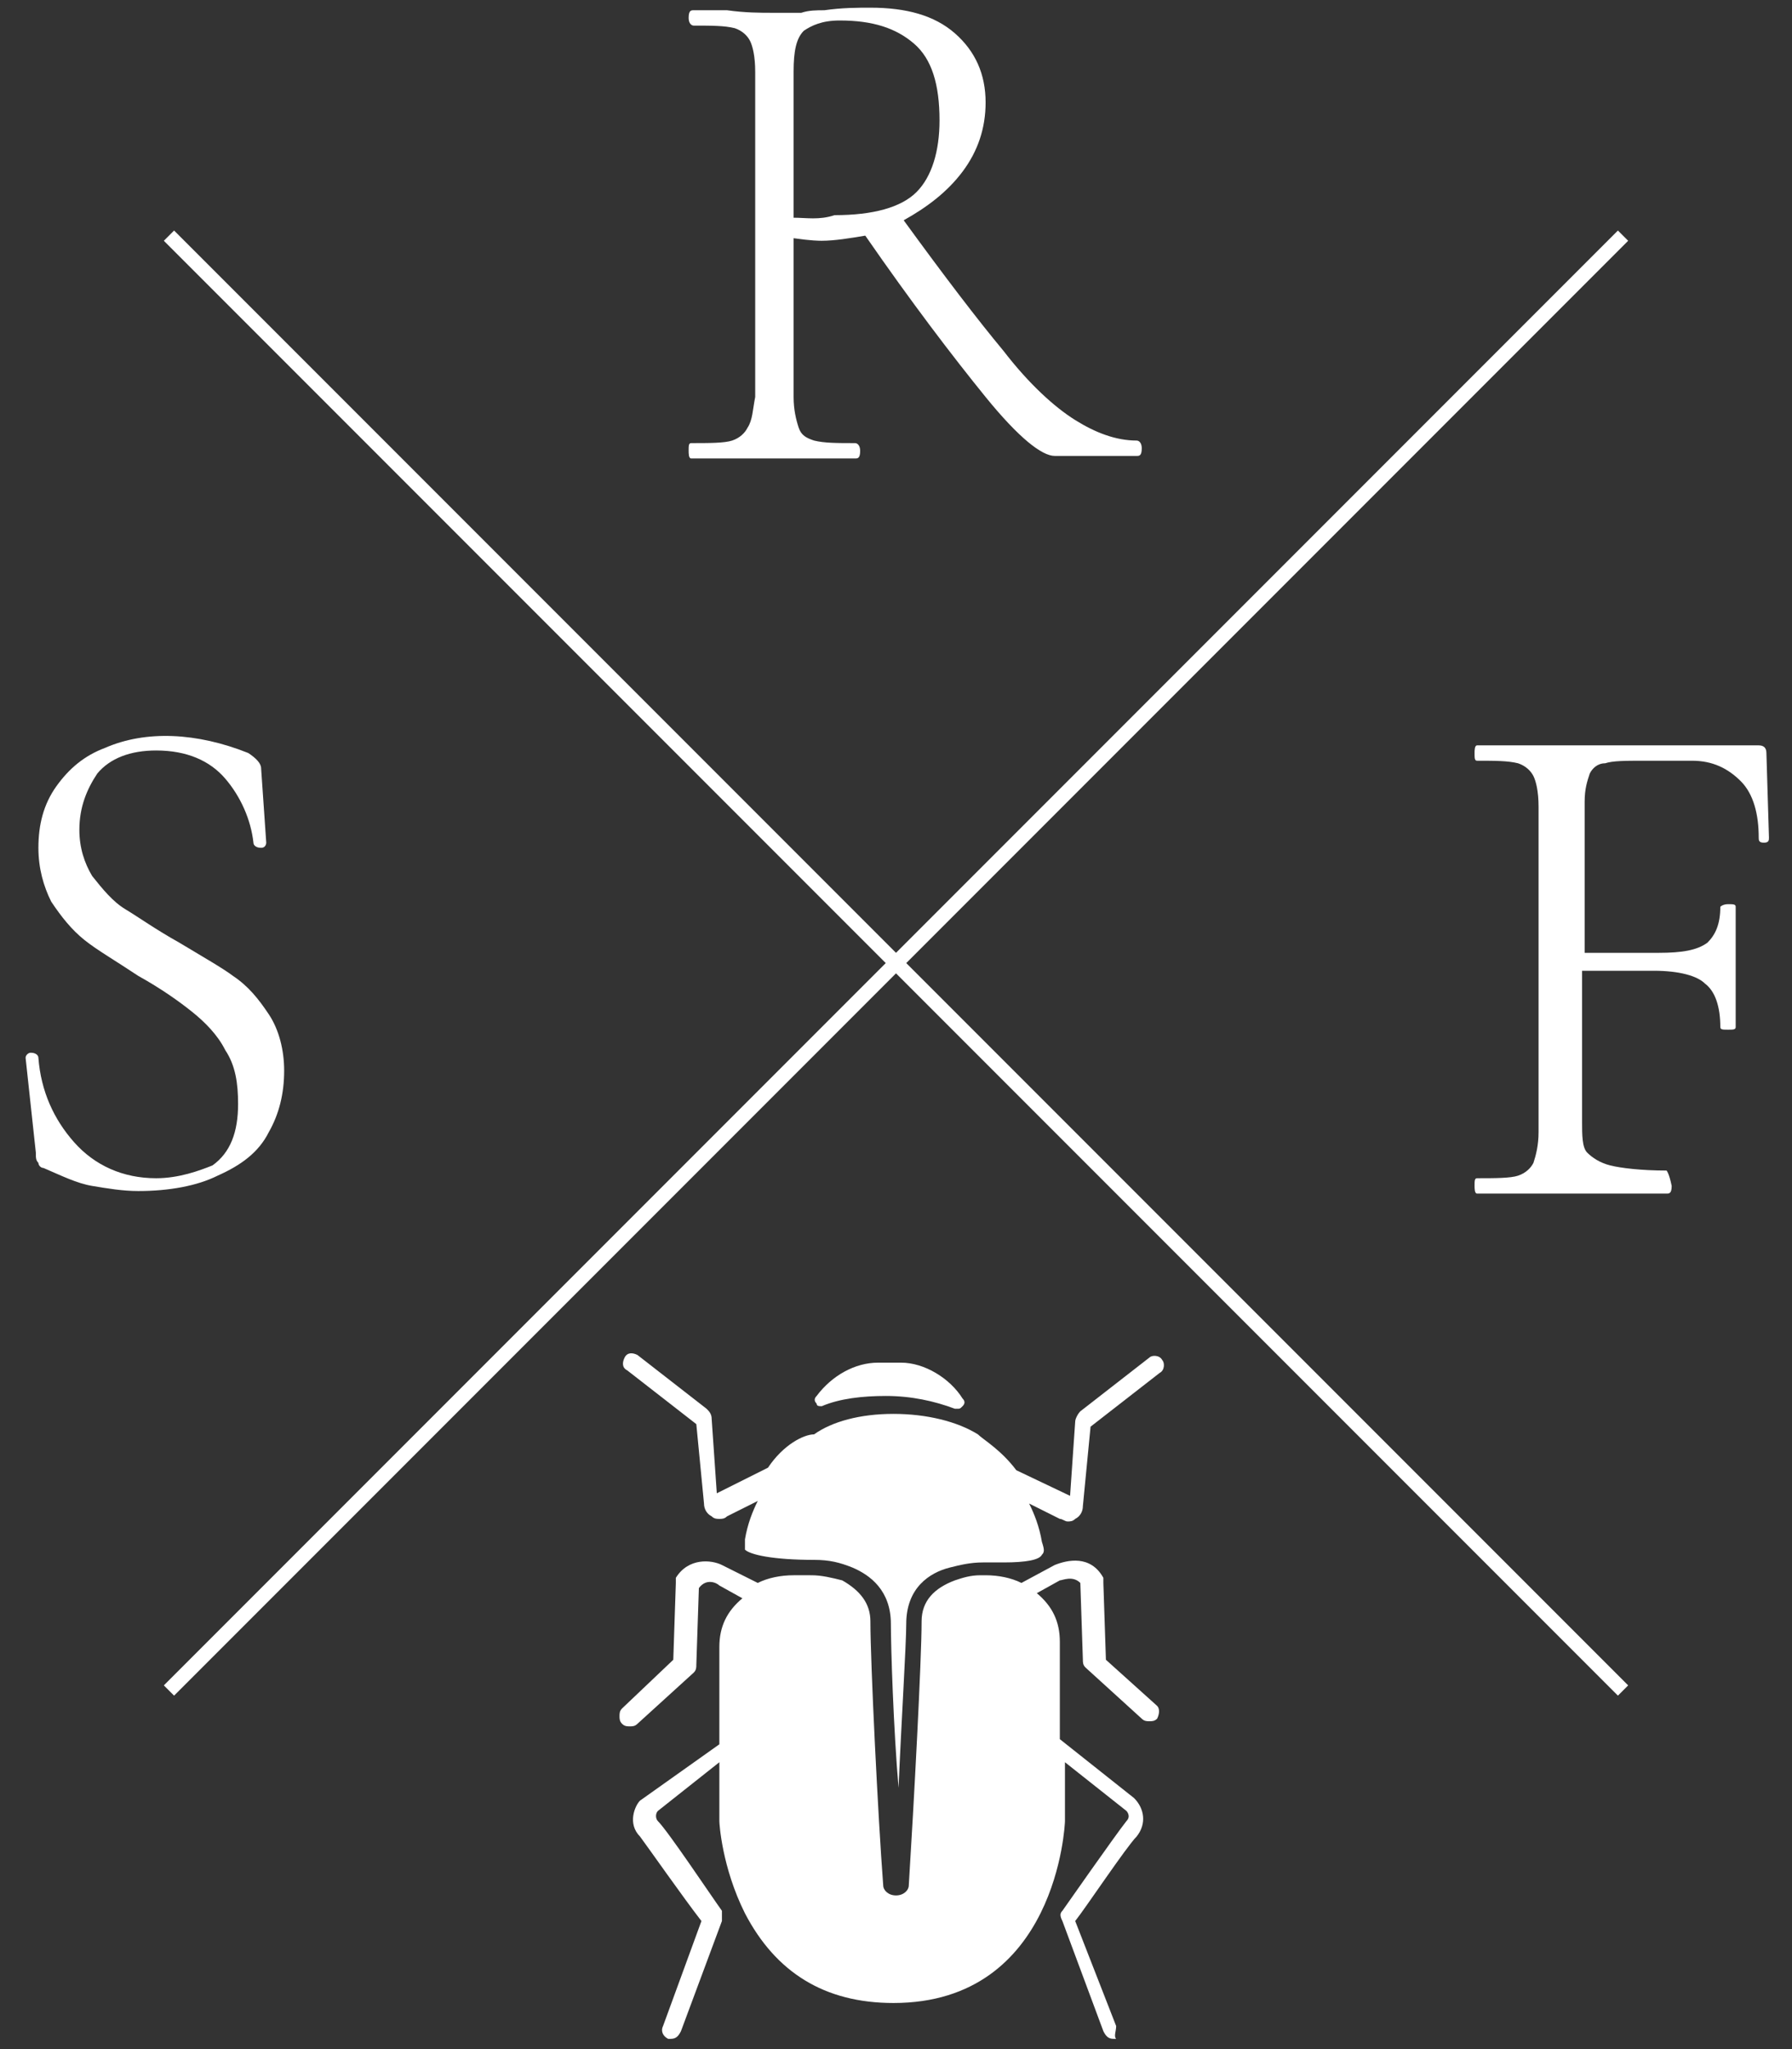 <svg version="1.1" id="Layer_1" xmlns="http://www.w3.org/2000/svg" xmlns:xlink="http://www.w3.org/1999/xlink" x="0px" y="0px" viewBox="0 0 70 80" style="enable-background:new 0 0 70 80;" xml:space="preserve">
<rect x="0" y="0" width="70" height="80" fill="#333333" stroke="none"/>
<style type="text/css">
	.st0{fill:#ffffff;}
</style>
<g>
	<polygon class="st0" points="63.6,9.4 63.2,9 35,37.2 6.8,9 6.4,9.4 34.6,37.6 6.4,65.8 6.8,66.2 35,38 63.2,66.2 63.6,65.8    35.4,37.6  " fill="#ffffff"/>
	<g>
		<path class="st0" d="M65.1,45.7c-1,0-1.8-0.1-2.2-0.2c-0.4-0.1-0.7-0.3-0.9-0.5c-0.2-0.2-0.2-0.7-0.2-1.2v-5.9h2.8    c1,0,1.7,0.2,2,0.5c0.4,0.3,0.6,0.9,0.6,1.7c0,0.1,0.1,0.1,0.3,0.1c0.2,0,0.3,0,0.3-0.1l0-1.3c0-0.2,0-0.6,0-1.2l0-2.2    c0-0.1-0.1-0.1-0.3-0.1c-0.2,0-0.3,0.1-0.3,0.1c0,0.7-0.2,1.1-0.5,1.4c-0.4,0.3-1,0.4-1.9,0.4h-2.9v-5.9c0-0.5,0.1-0.8,0.2-1.1    c0.1-0.2,0.3-0.4,0.6-0.4c0.3-0.1,0.8-0.1,1.5-0.1h1.9c0.8,0,1.4,0.3,1.9,0.8c0.5,0.5,0.7,1.3,0.7,2.2c0,0.1,0,0.2,0.2,0.2    c0.2,0,0.2-0.1,0.2-0.2v0l-0.1-3.3c0-0.2-0.1-0.3-0.3-0.3H57.7c-0.1,0-0.1,0.2-0.1,0.3c0,0.2,0,0.3,0.1,0.3c0.7,0,1.2,0,1.6,0.1    c0.3,0.1,0.5,0.3,0.6,0.5c0.1,0.2,0.2,0.6,0.2,1.2v12.7c0,0.5-0.1,0.9-0.2,1.2c-0.1,0.2-0.3,0.4-0.6,0.5c-0.3,0.1-0.9,0.1-1.6,0.1    c-0.1,0-0.1,0.1-0.1,0.3c0,0.1,0,0.3,0.1,0.3c0.6,0,1.1,0,1.4,0l1.8,0l2.4,0c0.4,0,1,0,1.8,0c0.1,0,0.2,0,0.2-0.3    C65.2,45.8,65.1,45.7,65.1,45.7" fill="#ffffff"/>
		<path class="st0" d="M10.5,44.2c0.4-0.7,0.6-1.5,0.6-2.4c0-0.8-0.2-1.6-0.6-2.2c-0.4-0.6-0.8-1.1-1.4-1.5C8.7,37.8,8,37.4,7,36.8    c-0.9-0.5-1.6-1-2.1-1.3c-0.5-0.3-0.9-0.8-1.3-1.3c-0.3-0.5-0.5-1.1-0.5-1.8c0-0.9,0.3-1.6,0.7-2.2c0.5-0.6,1.3-0.9,2.3-0.9    c1.2,0,2.1,0.4,2.7,1.1c0.6,0.7,1,1.6,1.1,2.5c0,0.1,0.1,0.2,0.3,0.2c0.2,0,0.2-0.2,0.2-0.2l-0.2-2.9c0-0.2-0.2-0.4-0.5-0.6    c-2-0.8-4-0.9-5.6-0.2c-0.8,0.3-1.4,0.8-1.9,1.5c-0.5,0.7-0.7,1.5-0.7,2.4c0,0.8,0.2,1.5,0.5,2.1c0.4,0.6,0.8,1.1,1.3,1.5    c0.5,0.4,1.2,0.8,2.1,1.4c0.9,0.5,1.6,1,2.1,1.4c0.5,0.4,1,0.9,1.3,1.5c0.4,0.6,0.5,1.3,0.5,2.1c0,1.1-0.3,1.9-1,2.4    C7.8,45.7,7,46,6.1,46c-1.3,0-2.4-0.5-3.2-1.4c-0.8-0.9-1.3-2-1.4-3.3c0-0.1-0.1-0.2-0.3-0.2c-0.1,0-0.2,0.1-0.2,0.2L1.4,45    c0,0.2,0,0.3,0.1,0.4c0,0.1,0.1,0.2,0.2,0.2c0.7,0.3,1.3,0.6,1.9,0.7c0.6,0.1,1.2,0.2,1.8,0.2c1.2,0,2.3-0.2,3.1-0.6    C9.4,45.5,10.1,45,10.5,44.2" fill="#ffffff"/>
		<path class="st0" d="M29.2,16.7c-0.1,0.2-0.3,0.4-0.6,0.5c-0.3,0.1-0.9,0.1-1.6,0.1c-0.1,0-0.1,0.1-0.1,0.3c0,0.1,0,0.3,0.1,0.3    c0.6,0,1,0,1.4,0l1.8,0l1.9,0c0.3,0,0.8,0,1.3,0c0.1,0,0.2,0,0.2-0.3c0-0.2-0.1-0.3-0.2-0.3c-0.7,0-1.2,0-1.6-0.1    c-0.3-0.1-0.5-0.2-0.6-0.5C31.1,16.4,31,16,31,15.5V9.3c0.7,0.1,1,0.1,1.1,0.1c0.5,0,1.1-0.1,1.7-0.2c1.8,2.6,3.4,4.7,4.7,6.3    c1.3,1.6,2.2,2.3,2.7,2.3h3.2c0.1,0,0.2,0,0.2-0.3c0-0.2-0.1-0.3-0.2-0.3c-0.8,0-1.6-0.3-2.4-0.8c-0.8-0.5-1.8-1.4-2.8-2.7    c-1-1.2-2.3-2.9-3.9-5.1c0.9-0.5,1.7-1.1,2.3-1.9c0.6-0.8,0.9-1.7,0.9-2.7c0-1.1-0.4-2-1.2-2.7c-0.8-0.7-1.9-1-3.3-1    c-0.5,0-1.1,0-1.8,0.1c-0.3,0-0.6,0-0.9,0.1c-0.3,0-0.7,0-1.1,0c-0.5,0-1.1,0-1.8-0.1l-1.3,0c-0.1,0-0.2,0-0.2,0.3    C26.9,0.9,27,1,27.1,1c0.7,0,1.2,0,1.6,0.1c0.3,0.1,0.5,0.3,0.6,0.5c0.1,0.2,0.2,0.6,0.2,1.2v12.7C29.4,16,29.4,16.4,29.2,16.7     M31,8.5V2.8c0-0.8,0.1-1.3,0.4-1.6c0.3-0.2,0.7-0.4,1.4-0.4c1.3,0,2.2,0.3,2.9,0.9c0.7,0.6,1,1.6,1,3c0,1.2-0.3,2.2-0.9,2.8    c-0.6,0.6-1.7,0.9-3.2,0.9C32,8.6,31.5,8.5,31,8.5" fill="#ffffff"/>
		<path class="st0" d="M43.5,62.5" fill="#ffffff"/>
		<path class="st0" d="M32.1,54.9c0.7-0.3,1.6-0.4,2.5-0.4c1,0,1.9,0.2,2.7,0.5c0,0,0,0,0.1,0c0.1,0,0.1,0,0.2-0.1    c0.1-0.1,0.1-0.2,0-0.3c-0.5-0.8-1.5-1.4-2.4-1.4c-0.3,0-0.6,0-0.9,0c-0.9,0-1.8,0.5-2.4,1.3c-0.1,0.1-0.1,0.2,0,0.3    C31.9,54.9,32,54.9,32.1,54.9" fill="#ffffff"/>
		<path class="st0" d="M30,57.3l-2,1l-0.2-2.9c0-0.2-0.1-0.3-0.2-0.4l-2.7-2.1c-0.2-0.1-0.4-0.1-0.5,0.1c-0.1,0.2-0.1,0.4,0.1,0.5    l2.7,2.1l0.3,3.1c0,0.2,0.1,0.4,0.3,0.5c0.1,0.1,0.2,0.1,0.3,0.1c0.1,0,0.2,0,0.3-0.1l1.2-0.6c-0.2,0.4-0.4,0.9-0.5,1.5    c0,0.2,0,0.3,0,0.4c0.2,0.2,1.1,0.4,2.7,0.4c0.6,0,1,0.1,1.5,0.3c0.7,0.3,1.5,0.9,1.5,2.2c0,0.9,0.1,4.1,0.3,6.4c0,0,0,0,0,0    c0,0,0,0,0,0c0.1-2.4,0.3-5.6,0.3-6.4c0-1.4,0.9-2,1.7-2.2c0.4-0.1,0.8-0.2,1.3-0.2c0,0,0.7,0,0.8,0c0.9,0,1.4-0.1,1.5-0.3    c0.1-0.1,0.1-0.2,0-0.5c-0.1-0.6-0.3-1.1-0.5-1.5l1.2,0.6c0.1,0,0.2,0.1,0.3,0.1c0.1,0,0.2,0,0.3-0.1c0.2-0.1,0.3-0.3,0.3-0.5    l0.3-3.1l2.7-2.1c0.2-0.1,0.2-0.4,0.1-0.5c-0.1-0.2-0.4-0.2-0.5-0.1l-2.7,2.1c-0.1,0.1-0.2,0.3-0.2,0.4l-0.2,2.9l-2.1-1    c-0.6-0.8-1.3-1.2-1.5-1.4c-0.8-0.5-2-0.8-3.3-0.8c-1.3,0-2.4,0.3-3.1,0.8C31.4,56,30.6,56.4,30,57.3" fill="#ffffff"/>
		<path class="st0" d="M43.6,79.1L42,75c0.4-0.5,2-2.9,2.4-3.3c0.4-0.5,0.3-1.1-0.1-1.5l-2.9-2.3c0,0,0,0,0,0v-3.8    c0-0.8-0.3-1.4-0.9-1.9l0.9-0.5c0.1,0,0.5-0.2,0.8,0.1l0.1,3c0,0.1,0,0.2,0.1,0.3l2.2,2c0.1,0.1,0.2,0.1,0.3,0.1    c0.1,0,0.2,0,0.3-0.1c0.1-0.2,0.1-0.4,0-0.5l-2-1.8l-0.1-3c0-0.1,0-0.1,0-0.2c-0.5-0.9-1.4-0.7-1.9-0.5l-1.3,0.7    c-0.4-0.2-0.9-0.3-1.4-0.3h-0.2c-0.4,0-0.7,0.1-1,0.2c-0.8,0.3-1.3,0.8-1.3,1.6c0,1.5-0.3,7.1-0.5,10.3c0,0.2-0.2,0.4-0.5,0.4    c-0.3,0-0.5-0.2-0.5-0.4c-0.2-2.6-0.5-8.7-0.5-10.3c0-0.7-0.4-1.2-1.1-1.6c-0.4-0.1-0.8-0.2-1.2-0.2H31c-0.5,0-1,0.1-1.4,0.3    l-1.4-0.7c-0.4-0.2-1.3-0.3-1.8,0.5c0,0.1,0,0.1,0,0.2l-0.1,3l-2,1.9c-0.1,0.1-0.1,0.2-0.1,0.3c0,0.1,0,0.2,0.1,0.3    c0.1,0.1,0.2,0.1,0.3,0.1c0.1,0,0.2,0,0.3-0.1l2.2-2c0.1-0.1,0.1-0.2,0.1-0.3l0.1-3c0.3-0.4,0.7-0.2,0.8-0.1l0.9,0.5    c-0.6,0.5-0.9,1.1-0.9,1.9v3.8c0,0,0,0,0,0L25,70.3c-0.2,0.2-0.5,0.9,0,1.4c0.3,0.4,1.7,2.4,2.4,3.3l-1.5,4.1    c-0.1,0.2,0,0.4,0.2,0.5c0,0,0.1,0,0.1,0c0.2,0,0.3-0.1,0.4-0.3l1.6-4.3c0-0.1,0-0.3,0-0.4c-0.5-0.7-2.1-3.1-2.5-3.5    c-0.1-0.1-0.1-0.3,0-0.4l2.4-1.9v2.3c0,0.1,0.1,1.8,1,3.6c1.2,2.3,3.1,3.5,5.8,3.5c6.4,0,6.7-7,6.7-7.1v-2.3l2.4,1.9    c0,0,0.2,0.2,0,0.4c-0.4,0.5-2.5,3.5-2.5,3.5c-0.1,0.1-0.1,0.2,0,0.4l1.6,4.3c0.1,0.2,0.2,0.3,0.4,0.3c0,0,0.1,0,0.1,0    C43.5,79.5,43.6,79.3,43.6,79.1" fill="#ffffff"/>
	</g>
</g>
</svg>